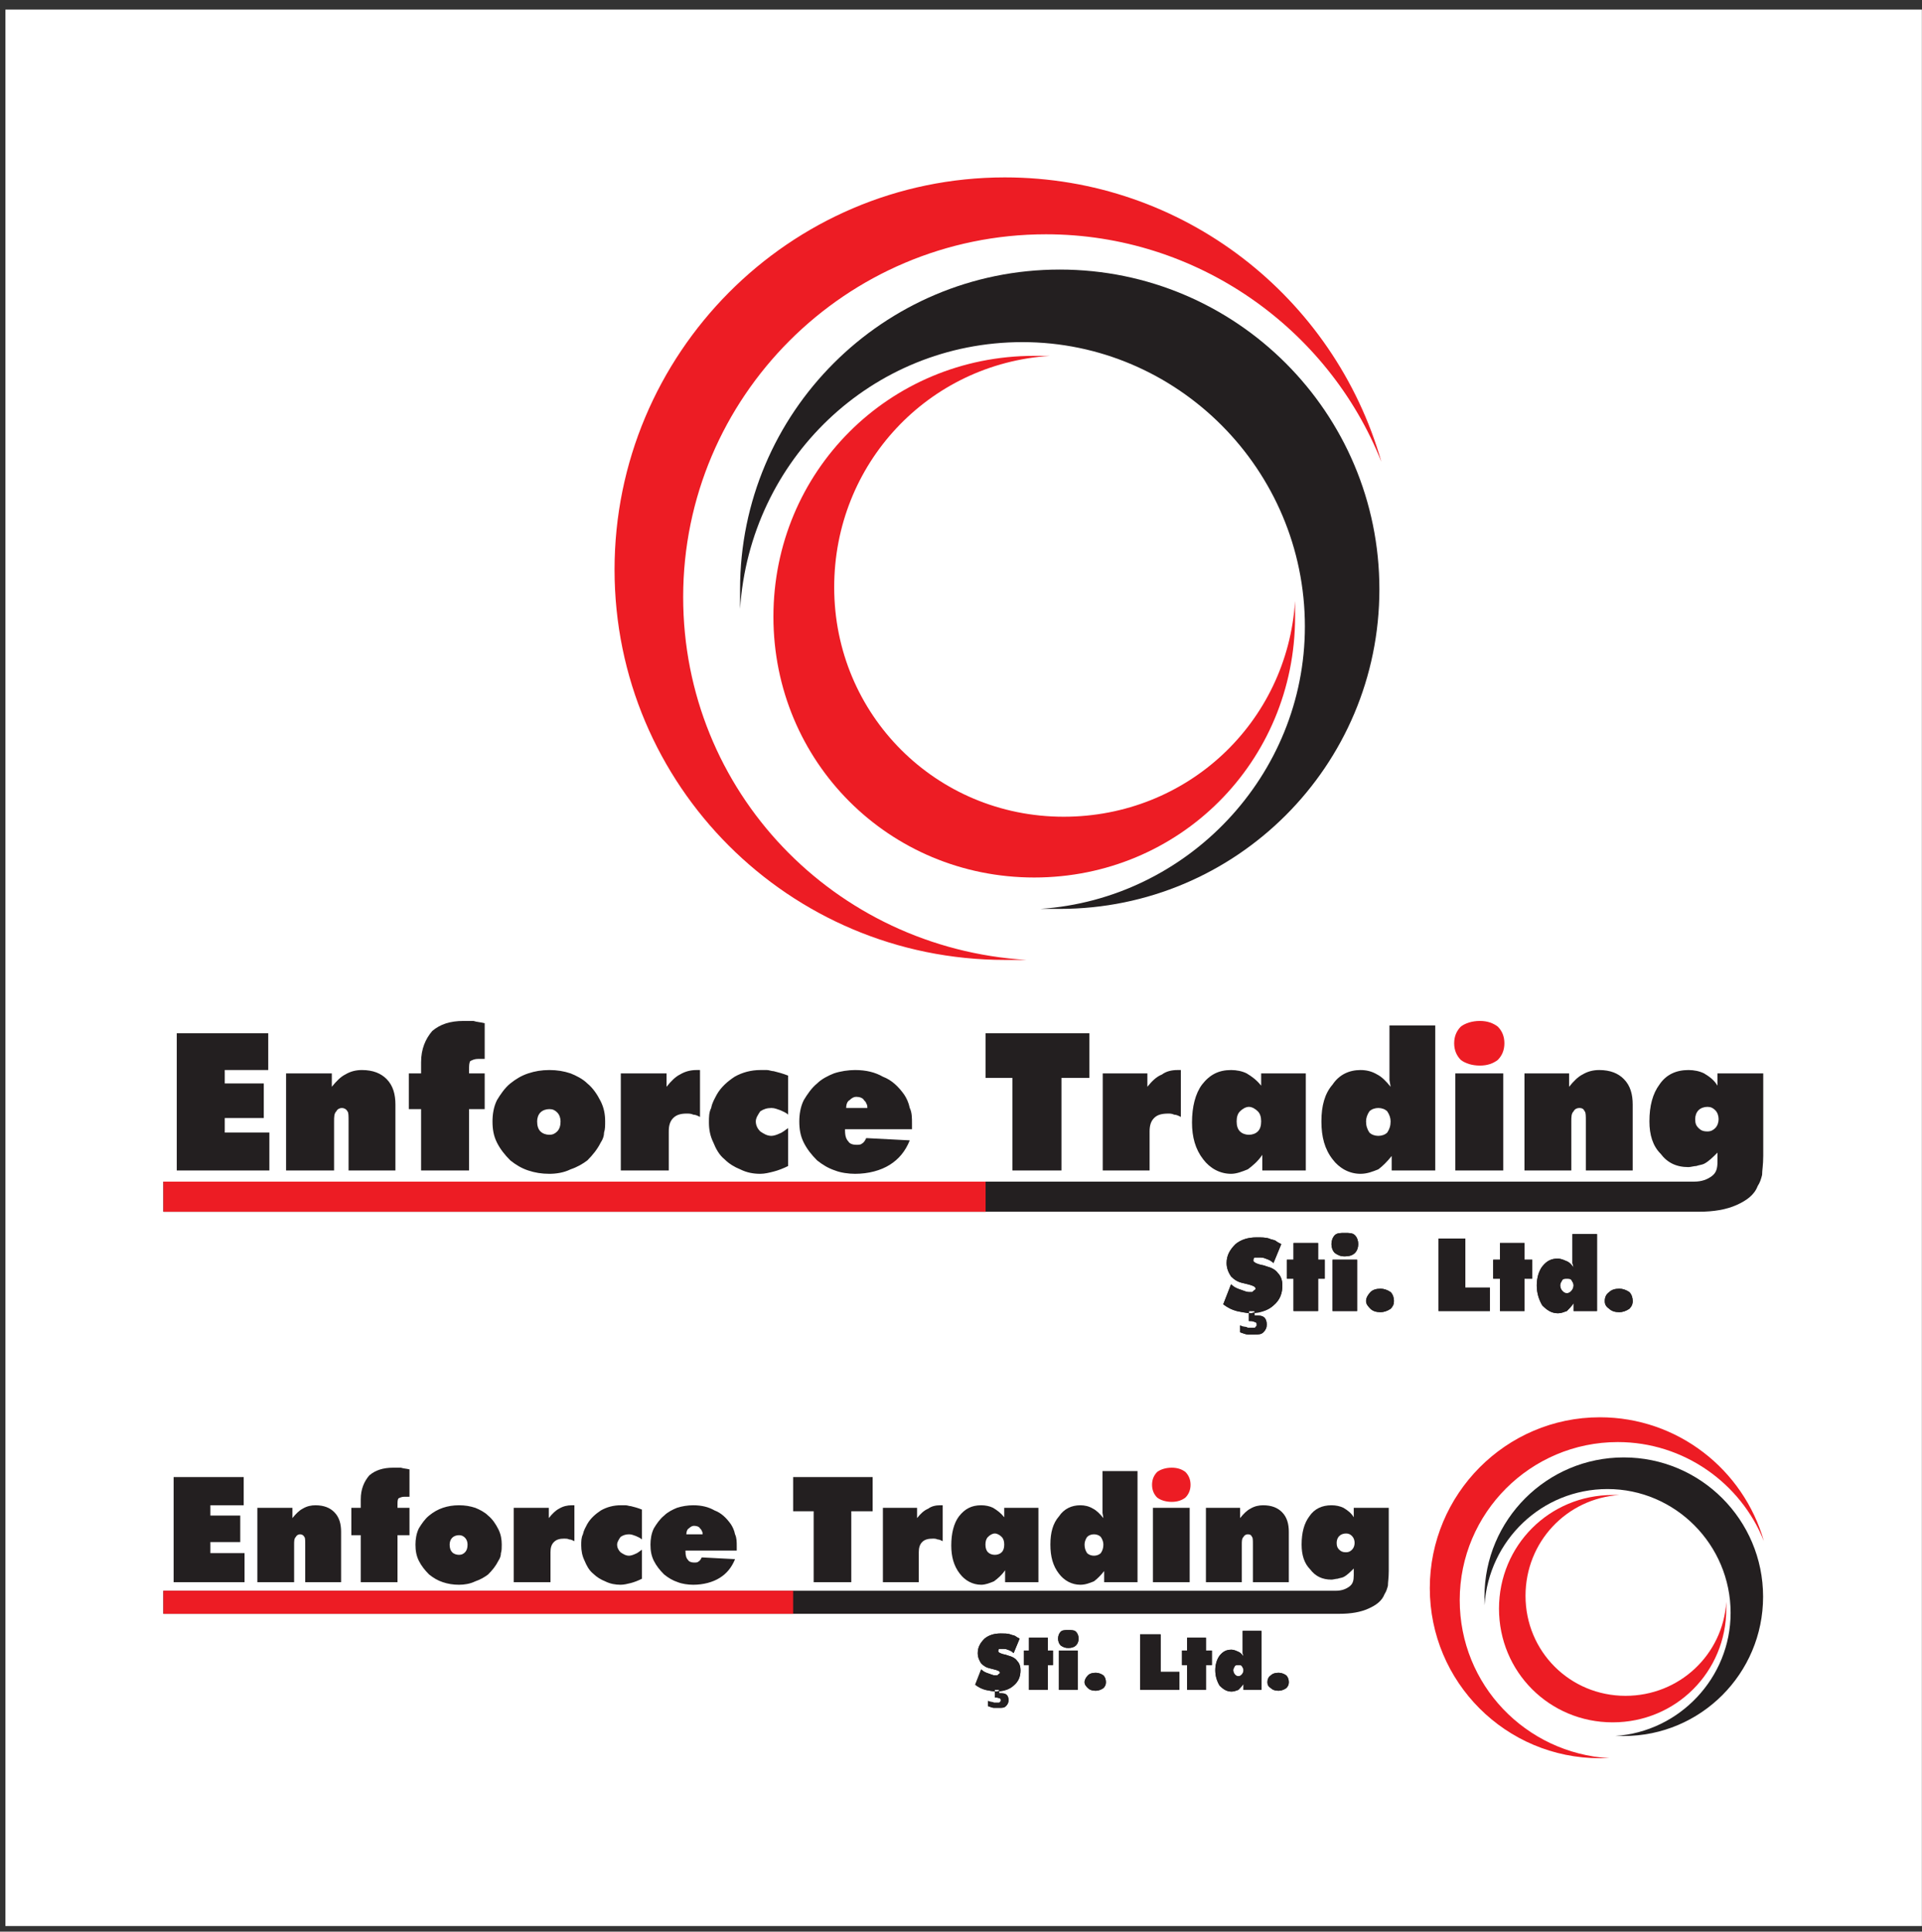 <?xml version="1.0" encoding="UTF-8"?>
<svg xmlns="http://www.w3.org/2000/svg" xmlns:xlink="http://www.w3.org/1999/xlink" width="199pt" height="200pt" viewBox="0 0 199 200" version="1.1">
<rect x="0" y="0" width="199" height="200" fill="#333333" stroke="none"/>
<g id="surface1">
<path style=" stroke:none;fill-rule:evenodd;fill:rgb(100%,100%,100%);fill-opacity:1;" d="M 0.562 0.992 L 198.988 0.992 L 198.988 199.418 L 0.562 199.418 L 0.562 0.992 "/>
<path style=" stroke:none;fill-rule:evenodd;fill:rgb(92.899%,10.999%,14.099%);fill-opacity:1;" d="M 148.039 164.434 C 148.039 154.703 155.91 146.742 165.645 146.742 C 173.695 146.742 180.508 152.137 182.633 159.57 C 180.242 153.551 174.316 149.309 167.504 149.309 C 158.477 149.309 151.137 156.648 151.137 165.672 C 151.137 174.434 157.949 181.512 166.617 182.043 C 166.262 182.043 165.996 182.043 165.645 182.043 C 155.91 182.043 148.039 174.168 148.039 164.434 "/>
<path style=" stroke:none;fill-rule:evenodd;fill:rgb(13.699%,12.199%,12.5%);fill-opacity:1;" d="M 153.699 165.32 C 153.699 157.355 160.16 150.898 168.121 150.898 C 176.086 150.898 182.547 157.355 182.547 165.32 C 182.547 173.281 176.086 179.742 168.121 179.742 C 167.77 179.742 167.504 179.742 167.238 179.742 C 173.871 179.301 179.184 173.727 179.184 167 C 179.184 159.922 173.434 154.172 166.441 154.172 C 159.629 154.172 154.145 159.48 153.699 166.207 C 153.699 165.852 153.699 165.586 153.699 165.32 "/>
<path style=" stroke:none;fill-rule:evenodd;fill:rgb(92.899%,10.999%,14.099%);fill-opacity:1;" d="M 155.203 166.559 C 155.203 160.012 160.426 154.789 166.973 154.789 C 167.238 154.789 167.414 154.789 167.68 154.789 C 162.195 155.145 157.949 159.66 157.949 165.23 C 157.949 170.984 162.547 175.582 168.301 175.582 C 173.871 175.582 178.387 171.336 178.738 165.852 C 178.738 166.117 178.738 166.293 178.738 166.559 C 178.738 173.105 173.52 178.328 166.973 178.328 C 160.426 178.328 155.203 173.105 155.203 166.559 "/>
<path style=" stroke:none;fill-rule:evenodd;fill:rgb(13.699%,12.199%,12.5%);fill-opacity:1;" d="M 102.297 176.648 L 102.297 176.117 L 102.562 176.203 L 102.914 176.293 C 103.09 176.293 103.18 176.293 103.355 176.293 C 103.445 176.293 103.535 176.293 103.535 176.203 C 103.621 176.203 103.621 176.117 103.621 176.027 C 103.621 175.938 103.621 175.938 103.535 175.848 C 103.445 175.848 103.355 175.762 103.18 175.762 L 103.004 175.762 L 103.004 175.141 C 102.652 175.055 102.383 175.055 102.031 174.965 C 101.676 174.879 101.324 174.699 100.969 174.434 L 101.59 172.844 C 101.852 173.105 102.117 173.195 102.383 173.281 C 102.652 173.371 102.824 173.461 103.004 173.461 C 103.09 173.461 103.18 173.461 103.266 173.461 L 103.355 173.371 C 103.445 173.281 103.535 173.281 103.535 173.195 C 103.535 173.02 103.266 172.93 102.914 172.844 L 102.562 172.754 C 102.117 172.664 101.852 172.488 101.59 172.223 C 101.41 171.957 101.234 171.602 101.234 171.16 C 101.234 170.539 101.5 170.098 101.941 169.656 C 102.383 169.301 102.914 169.125 103.621 169.125 C 103.977 169.125 104.332 169.125 104.598 169.215 C 104.773 169.301 104.949 169.301 105.129 169.391 C 105.215 169.477 105.391 169.566 105.57 169.656 L 104.949 171.16 C 104.773 170.984 104.598 170.895 104.332 170.805 C 104.152 170.719 103.977 170.719 103.801 170.719 C 103.621 170.719 103.535 170.719 103.445 170.719 C 103.355 170.805 103.355 170.895 103.355 170.984 C 103.355 171.074 103.621 171.246 104.152 171.336 L 104.422 171.426 C 104.773 171.516 105.129 171.691 105.305 171.957 C 105.57 172.223 105.66 172.578 105.66 172.93 C 105.66 173.551 105.48 174.082 104.949 174.52 C 104.598 174.879 104.066 175.055 103.445 175.055 L 103.445 175.316 C 103.801 175.316 104.066 175.316 104.242 175.496 C 104.332 175.582 104.422 175.762 104.422 176.027 C 104.422 176.293 104.332 176.469 104.152 176.648 C 103.977 176.824 103.801 176.824 103.445 176.824 C 103.266 176.824 103.09 176.824 102.914 176.824 C 102.738 176.824 102.562 176.734 102.297 176.648 Z M 103.445 174.965 L 103.004 174.965 L 103.004 175.141 L 103.18 175.141 L 103.445 175.055 Z M 106.539 174.965 L 106.539 172.398 L 106.012 172.398 L 106.012 170.895 L 106.539 170.895 L 106.539 169.566 L 108.488 169.566 L 108.488 170.895 L 109.02 170.895 L 109.02 172.398 L 108.488 172.398 L 108.488 174.965 Z M 111.676 169.656 C 111.676 169.922 111.586 170.188 111.406 170.363 C 111.23 170.539 110.965 170.629 110.613 170.629 C 110.258 170.629 110.078 170.539 109.816 170.363 C 109.641 170.188 109.551 169.922 109.551 169.656 C 109.551 169.391 109.641 169.125 109.816 168.949 C 109.992 168.773 110.258 168.773 110.613 168.773 C 110.965 168.773 111.23 168.773 111.406 168.949 C 111.586 169.125 111.676 169.391 111.676 169.656 Z M 109.641 174.965 L 109.641 170.895 L 111.586 170.895 L 111.586 174.965 Z M 112.293 174.168 C 112.293 173.902 112.469 173.637 112.645 173.461 C 112.82 173.281 113.09 173.195 113.445 173.195 C 113.711 173.195 113.973 173.281 114.242 173.461 C 114.418 173.637 114.504 173.902 114.504 174.168 C 114.504 174.434 114.418 174.609 114.242 174.789 C 113.973 174.965 113.711 175.055 113.445 175.055 C 113.09 175.055 112.82 174.965 112.645 174.789 C 112.469 174.609 112.293 174.434 112.293 174.168 Z M 118.043 174.965 L 118.043 169.215 L 120.168 169.215 L 120.168 173.105 L 122.113 173.105 L 122.113 174.965 Z M 122.91 174.965 L 122.91 172.398 L 122.383 172.398 L 122.383 170.895 L 122.91 170.895 L 122.91 169.566 L 124.859 169.566 L 124.859 170.895 L 125.477 170.895 L 125.477 172.398 L 124.859 172.398 L 124.859 174.965 Z M 128.219 172.398 C 128.039 172.398 127.953 172.398 127.863 172.488 C 127.777 172.664 127.688 172.754 127.688 172.93 C 127.688 173.105 127.777 173.281 127.863 173.371 C 127.953 173.461 128.039 173.551 128.219 173.551 C 128.395 173.551 128.484 173.461 128.574 173.371 C 128.664 173.281 128.75 173.105 128.75 172.93 C 128.75 172.754 128.664 172.664 128.574 172.488 C 128.484 172.398 128.395 172.398 128.219 172.398 Z M 130.605 168.859 L 130.605 174.965 L 128.75 174.965 L 128.75 174.344 C 128.574 174.609 128.395 174.789 128.219 174.965 C 127.953 175.055 127.777 175.141 127.512 175.141 C 126.98 175.141 126.625 174.879 126.27 174.52 C 126.008 174.082 125.828 173.551 125.828 172.93 C 125.828 172.312 126.008 171.781 126.27 171.426 C 126.625 170.984 126.98 170.805 127.512 170.805 C 127.688 170.805 127.953 170.895 128.133 170.984 C 128.395 171.074 128.574 171.246 128.75 171.516 L 128.664 171.16 L 128.664 168.859 Z M 131.227 174.168 C 131.227 173.902 131.312 173.637 131.582 173.461 C 131.758 173.281 132.023 173.195 132.379 173.195 C 132.645 173.195 132.906 173.281 133.176 173.461 C 133.352 173.637 133.441 173.902 133.441 174.168 C 133.441 174.434 133.352 174.609 133.176 174.789 C 132.906 174.965 132.645 175.055 132.379 175.055 C 132.023 175.055 131.758 174.965 131.582 174.789 C 131.312 174.609 131.227 174.434 131.227 174.168 "/>
<path style=" stroke:none;fill-rule:evenodd;fill:rgb(13.699%,12.199%,12.5%);fill-opacity:1;" d="M 100.969 174.434 L 101.59 172.844 C 101.852 173.105 102.117 173.195 102.383 173.281 C 102.652 173.371 102.824 173.461 103.004 173.461 C 103.09 173.461 103.18 173.461 103.266 173.461 L 103.355 173.371 C 103.445 173.281 103.535 173.281 103.535 173.195 C 103.535 173.02 103.266 172.93 102.914 172.844 L 102.562 172.754 C 102.117 172.664 101.852 172.488 101.59 172.223 C 101.41 171.957 101.234 171.602 101.234 171.16 C 101.234 170.539 101.5 170.098 101.941 169.656 C 102.383 169.301 102.914 169.125 103.621 169.125 C 103.977 169.125 104.332 169.125 104.598 169.215 C 104.773 169.301 104.949 169.301 105.129 169.391 C 105.215 169.477 105.391 169.566 105.57 169.656 L 104.949 171.16 C 104.773 170.984 104.598 170.895 104.332 170.805 C 104.152 170.719 103.977 170.719 103.801 170.719 C 103.621 170.719 103.535 170.719 103.445 170.719 C 103.355 170.805 103.355 170.895 103.355 170.984 C 103.355 171.074 103.621 171.246 104.152 171.336 L 104.422 171.426 C 104.773 171.516 105.129 171.691 105.305 171.957 C 105.57 172.223 105.66 172.578 105.66 172.93 C 105.66 173.551 105.48 174.082 104.949 174.52 C 104.508 174.879 103.977 175.141 103.18 175.141 C 102.824 175.141 102.473 175.055 102.031 174.965 C 101.676 174.879 101.324 174.699 100.969 174.434 Z M 102.297 176.648 L 102.297 176.117 C 102.383 176.117 102.473 176.203 102.562 176.203 C 102.652 176.203 102.824 176.203 102.914 176.293 C 103.09 176.293 103.18 176.293 103.355 176.293 C 103.445 176.293 103.535 176.293 103.535 176.203 C 103.621 176.203 103.621 176.117 103.621 176.027 C 103.621 175.938 103.621 175.938 103.535 175.848 C 103.445 175.848 103.355 175.762 103.18 175.762 L 103.004 175.762 L 103.004 174.965 L 103.445 174.965 L 103.445 175.316 L 103.535 175.316 C 103.801 175.316 104.066 175.316 104.242 175.496 C 104.332 175.582 104.422 175.762 104.422 176.027 C 104.422 176.293 104.332 176.469 104.152 176.648 C 103.977 176.824 103.801 176.824 103.445 176.824 C 103.266 176.824 103.09 176.824 102.914 176.824 C 102.738 176.824 102.562 176.734 102.297 176.648 "/>
<path style=" stroke:none;fill-rule:evenodd;fill:rgb(13.699%,12.199%,12.5%);fill-opacity:1;" d="M 106.539 174.965 L 106.539 172.398 L 106.012 172.398 L 106.012 170.895 L 106.539 170.895 L 106.539 169.566 L 108.488 169.566 L 108.488 170.895 L 109.02 170.895 L 109.02 172.398 L 108.488 172.398 L 108.488 174.965 L 106.539 174.965 "/>
<path style=" stroke:none;fill-rule:evenodd;fill:rgb(13.699%,12.199%,12.5%);fill-opacity:1;" d="M 111.676 169.656 C 111.676 169.922 111.586 170.188 111.406 170.363 C 111.23 170.539 110.965 170.629 110.613 170.629 C 110.258 170.629 110.078 170.539 109.816 170.363 C 109.641 170.188 109.551 169.922 109.551 169.656 C 109.551 169.391 109.641 169.125 109.816 168.949 C 109.992 168.773 110.258 168.773 110.613 168.773 C 110.965 168.773 111.23 168.773 111.406 168.949 C 111.586 169.125 111.676 169.391 111.676 169.656 Z M 109.641 174.965 L 109.641 170.895 L 111.586 170.895 L 111.586 174.965 L 109.641 174.965 "/>
<path style=" stroke:none;fill-rule:evenodd;fill:rgb(13.699%,12.199%,12.5%);fill-opacity:1;" d="M 112.293 174.168 C 112.293 173.902 112.469 173.637 112.645 173.461 C 112.82 173.281 113.09 173.195 113.445 173.195 C 113.711 173.195 113.973 173.281 114.242 173.461 C 114.418 173.637 114.504 173.902 114.504 174.168 C 114.504 174.434 114.418 174.609 114.242 174.789 C 113.973 174.965 113.711 175.055 113.445 175.055 C 113.09 175.055 112.82 174.965 112.645 174.789 C 112.469 174.609 112.293 174.434 112.293 174.168 "/>
<path style=" stroke:none;fill-rule:evenodd;fill:rgb(13.699%,12.199%,12.5%);fill-opacity:1;" d="M 118.043 174.965 L 118.043 169.215 L 120.168 169.215 L 120.168 173.105 L 122.113 173.105 L 122.113 174.965 L 118.043 174.965 "/>
<path style=" stroke:none;fill-rule:evenodd;fill:rgb(13.699%,12.199%,12.5%);fill-opacity:1;" d="M 122.91 174.965 L 122.91 172.398 L 122.383 172.398 L 122.383 170.895 L 122.91 170.895 L 122.91 169.566 L 124.859 169.566 L 124.859 170.895 L 125.477 170.895 L 125.477 172.398 L 124.859 172.398 L 124.859 174.965 L 122.91 174.965 "/>
<path style=" stroke:none;fill-rule:evenodd;fill:rgb(13.699%,12.199%,12.5%);fill-opacity:1;" d="M 128.219 172.398 C 128.039 172.398 127.953 172.398 127.863 172.488 C 127.777 172.664 127.688 172.754 127.688 172.93 C 127.688 173.105 127.777 173.281 127.863 173.371 C 127.953 173.461 128.039 173.551 128.219 173.551 C 128.395 173.551 128.484 173.461 128.574 173.371 C 128.664 173.281 128.75 173.105 128.75 172.93 C 128.75 172.754 128.664 172.664 128.574 172.488 C 128.484 172.398 128.395 172.398 128.219 172.398 Z M 130.605 168.859 L 130.605 174.965 L 128.75 174.965 L 128.75 174.344 C 128.574 174.609 128.395 174.789 128.219 174.965 C 127.953 175.055 127.777 175.141 127.512 175.141 C 126.98 175.141 126.625 174.879 126.27 174.52 C 126.008 174.082 125.828 173.551 125.828 172.93 C 125.828 172.312 126.008 171.781 126.27 171.426 C 126.625 170.984 126.98 170.805 127.512 170.805 C 127.688 170.805 127.953 170.895 128.133 170.984 C 128.395 171.074 128.574 171.246 128.75 171.516 L 128.664 171.16 L 128.664 168.859 L 130.605 168.859 "/>
<path style=" stroke:none;fill-rule:evenodd;fill:rgb(13.699%,12.199%,12.5%);fill-opacity:1;" d="M 131.227 174.168 C 131.227 173.902 131.312 173.637 131.582 173.461 C 131.758 173.281 132.023 173.195 132.379 173.195 C 132.645 173.195 132.906 173.281 133.176 173.461 C 133.352 173.637 133.441 173.902 133.441 174.168 C 133.441 174.434 133.352 174.609 133.176 174.789 C 132.906 174.965 132.645 175.055 132.379 175.055 C 132.023 175.055 131.758 174.965 131.582 174.789 C 131.312 174.609 131.227 174.434 131.227 174.168 "/>
<path style=" stroke:none;fill-rule:evenodd;fill:rgb(13.699%,12.199%,12.5%);fill-opacity:1;" d="M 138.395 159.746 C 138.395 160.098 138.484 160.277 138.66 160.453 C 138.84 160.629 139.016 160.719 139.367 160.719 C 139.633 160.719 139.809 160.629 139.984 160.453 C 140.164 160.277 140.254 160.012 140.254 159.746 C 140.254 159.48 140.164 159.215 139.984 159.039 C 139.809 158.859 139.633 158.773 139.367 158.773 C 139.102 158.773 138.84 158.859 138.66 159.039 C 138.484 159.215 138.395 159.48 138.395 159.746 Z M 16.914 164.703 L 138.305 164.703 C 138.926 164.703 139.367 164.523 139.723 164.258 C 140.074 163.992 140.164 163.641 140.164 163.109 L 140.164 162.402 C 139.809 162.758 139.457 163.109 139.102 163.285 C 138.926 163.371 138.746 163.371 138.484 163.461 C 138.305 163.461 138.039 163.551 137.863 163.551 C 136.891 163.551 136.184 163.195 135.652 162.488 C 135.031 161.867 134.766 160.984 134.766 159.922 C 134.766 158.684 135.031 157.711 135.562 157.004 C 136.094 156.207 136.891 155.852 137.863 155.852 C 138.305 155.852 138.746 155.941 139.102 156.117 C 139.547 156.387 139.898 156.648 140.164 157.094 L 140.164 156.117 L 143.789 156.117 L 143.789 162.664 C 143.789 163.371 143.703 163.816 143.703 164.172 C 143.613 164.523 143.527 164.789 143.352 165.055 C 143.082 165.766 142.465 166.207 141.668 166.559 C 140.871 166.914 139.898 167.09 138.66 167.09 L 16.914 167.09 L 16.914 164.703 "/>
<path style=" stroke:none;fill-rule:evenodd;fill:rgb(92.899%,10.999%,14.099%);fill-opacity:1;" d="M 123.266 153.73 C 123.266 154.262 123.086 154.703 122.734 155.059 C 122.383 155.324 121.938 155.5 121.32 155.5 C 120.699 155.5 120.168 155.324 119.812 155.059 C 119.461 154.703 119.281 154.262 119.281 153.73 C 119.281 153.199 119.461 152.758 119.812 152.402 C 120.168 152.137 120.699 151.961 121.32 151.961 C 121.938 151.961 122.383 152.137 122.734 152.402 C 123.086 152.758 123.266 153.199 123.266 153.73 "/>
<path style=" stroke:none;fill-rule:evenodd;fill:rgb(13.699%,12.199%,12.5%);fill-opacity:1;" d="M 17.977 163.816 L 17.977 152.934 L 25.23 152.934 L 25.23 155.852 L 21.781 155.852 L 21.781 156.918 L 24.875 156.918 L 24.875 159.66 L 21.781 159.66 L 21.781 160.809 L 25.32 160.809 L 25.32 163.816 Z M 26.645 163.816 L 26.645 156.117 L 30.277 156.117 L 30.277 157.18 C 30.629 156.738 30.984 156.387 31.336 156.207 C 31.777 155.941 32.223 155.852 32.66 155.852 C 33.547 155.852 34.168 156.117 34.609 156.562 C 35.141 157.094 35.316 157.801 35.316 158.594 L 35.316 163.816 L 31.602 163.816 L 31.602 159.922 C 31.602 159.48 31.602 159.215 31.512 159.129 C 31.426 158.949 31.246 158.859 31.07 158.859 C 30.895 158.859 30.719 158.949 30.629 159.129 C 30.453 159.305 30.453 159.57 30.453 159.922 L 30.453 163.816 Z M 37.352 163.816 L 37.352 158.949 L 36.379 158.949 L 36.379 156.117 L 37.352 156.117 L 37.352 155.234 C 37.352 154.172 37.707 153.375 38.238 152.758 C 38.855 152.227 39.656 151.961 40.715 151.961 C 40.98 151.961 41.246 151.961 41.512 151.961 C 41.777 152.051 42.043 152.051 42.398 152.137 L 42.398 154.969 L 41.863 154.969 C 41.602 154.969 41.422 155.059 41.246 155.145 C 41.156 155.324 41.156 155.5 41.156 155.852 L 41.156 156.117 L 42.398 156.117 L 42.398 158.949 L 41.156 158.949 L 41.156 163.816 Z M 47.527 160.984 C 47.793 160.984 47.969 160.898 48.148 160.719 C 48.324 160.543 48.41 160.277 48.41 159.922 C 48.41 159.66 48.324 159.391 48.148 159.215 C 47.969 159.039 47.793 158.949 47.527 158.949 C 47.266 158.949 46.996 159.039 46.82 159.215 C 46.645 159.391 46.555 159.66 46.555 159.922 C 46.555 160.277 46.645 160.543 46.82 160.719 C 46.996 160.898 47.266 160.984 47.527 160.984 Z M 51.949 159.922 C 51.949 160.277 51.949 160.543 51.863 160.809 C 51.863 161.074 51.777 161.34 51.598 161.605 C 51.332 162.137 50.977 162.578 50.535 163.02 C 50.184 163.285 49.738 163.551 49.211 163.727 C 48.676 163.992 48.059 164.082 47.527 164.082 C 46.91 164.082 46.375 163.992 45.848 163.816 C 45.316 163.641 44.871 163.371 44.43 163.02 C 43.988 162.578 43.637 162.137 43.367 161.605 C 43.105 161.074 43.016 160.543 43.016 159.922 C 43.016 159.391 43.105 158.773 43.367 158.242 C 43.637 157.801 43.988 157.27 44.43 156.918 C 44.871 156.562 45.316 156.297 45.848 156.117 C 46.375 155.941 46.91 155.852 47.527 155.852 C 48.148 155.852 48.676 155.941 49.211 156.117 C 49.652 156.297 50.184 156.562 50.535 156.918 C 50.977 157.27 51.332 157.801 51.598 158.332 C 51.863 158.859 51.949 159.391 51.949 159.922 Z M 53.191 163.816 L 53.191 156.117 L 56.82 156.117 L 56.82 157.18 C 57.172 156.738 57.527 156.387 57.879 156.207 C 58.32 155.941 58.766 155.852 59.207 155.852 L 59.473 155.852 L 59.473 159.57 C 59.297 159.48 59.117 159.391 58.941 159.391 C 58.766 159.305 58.586 159.305 58.41 159.305 C 57.969 159.305 57.613 159.391 57.352 159.66 C 57.082 159.922 56.996 160.277 56.996 160.719 L 56.996 163.816 Z M 66.461 159.391 C 66.285 159.215 66.02 159.129 65.844 159.039 C 65.578 158.949 65.402 158.859 65.133 158.859 C 64.781 158.859 64.516 158.949 64.25 159.129 C 64.074 159.391 63.895 159.66 63.895 159.922 C 63.895 160.277 64.074 160.543 64.25 160.719 C 64.516 160.898 64.781 161.074 65.133 161.074 C 65.312 161.074 65.578 160.984 65.754 160.898 C 66.02 160.809 66.195 160.629 66.461 160.453 L 66.461 163.461 C 66.105 163.641 65.668 163.816 65.312 163.906 C 64.961 163.992 64.605 164.082 64.25 164.082 C 63.719 164.082 63.188 163.992 62.656 163.727 C 62.215 163.551 61.773 163.285 61.418 162.934 C 60.977 162.578 60.711 162.047 60.531 161.605 C 60.27 161.074 60.18 160.543 60.18 160.012 C 60.18 159.57 60.18 159.215 60.355 158.859 C 60.445 158.422 60.621 158.156 60.801 157.801 C 61.156 157.18 61.684 156.738 62.215 156.387 C 62.836 156.031 63.543 155.852 64.25 155.852 C 64.426 155.852 64.605 155.852 64.781 155.852 C 64.961 155.852 65.133 155.941 65.312 155.941 C 65.668 156.031 66.02 156.117 66.461 156.297 Z M 76.281 160.543 L 70.973 160.543 L 70.973 160.629 C 70.973 161.074 71.062 161.34 71.238 161.516 C 71.328 161.691 71.594 161.781 71.859 161.781 C 72.035 161.781 72.215 161.781 72.301 161.691 C 72.477 161.605 72.566 161.43 72.656 161.25 L 76.105 161.43 C 75.75 162.312 75.219 162.934 74.516 163.371 C 73.805 163.816 72.832 164.082 71.77 164.082 C 71.238 164.082 70.621 163.992 70.18 163.816 C 69.648 163.641 69.203 163.371 68.766 163.02 C 68.32 162.578 67.965 162.137 67.699 161.605 C 67.434 161.074 67.348 160.543 67.348 159.922 C 67.348 159.391 67.434 158.773 67.699 158.242 C 67.965 157.801 68.32 157.27 68.766 156.918 C 69.117 156.562 69.648 156.297 70.09 156.117 C 70.621 155.941 71.238 155.852 71.77 155.852 C 72.656 155.852 73.363 156.031 73.984 156.387 C 74.691 156.648 75.219 157.18 75.664 157.801 C 75.84 158.066 76.02 158.422 76.105 158.859 C 76.281 159.215 76.281 159.66 76.281 160.098 Z M 71.062 158.859 L 72.746 158.859 C 72.746 158.773 72.746 158.594 72.656 158.508 C 72.656 158.422 72.566 158.332 72.477 158.242 C 72.391 158.066 72.121 157.98 71.859 157.98 C 71.684 157.98 71.508 158.066 71.328 158.242 C 71.152 158.332 71.062 158.594 71.062 158.859 "/>
<path style=" stroke:none;fill-rule:evenodd;fill:rgb(13.699%,12.199%,12.5%);fill-opacity:1;" d="M 84.246 163.816 L 84.246 156.473 L 82.121 156.473 L 82.121 152.934 L 90.352 152.934 L 90.352 156.473 L 88.141 156.473 L 88.141 163.816 Z M 91.414 163.816 L 91.414 156.117 L 94.949 156.117 L 94.949 157.18 C 95.305 156.738 95.66 156.387 96.102 156.207 C 96.457 155.941 96.898 155.852 97.34 155.852 L 97.605 155.852 L 97.605 159.57 C 97.43 159.48 97.25 159.391 97.074 159.391 C 96.898 159.305 96.723 159.305 96.633 159.305 C 96.102 159.305 95.746 159.391 95.48 159.66 C 95.219 159.922 95.129 160.277 95.129 160.719 L 95.129 163.816 Z M 102.031 159.922 C 102.031 160.277 102.117 160.543 102.297 160.719 C 102.473 160.898 102.738 160.984 103.004 160.984 C 103.266 160.984 103.535 160.898 103.711 160.719 C 103.891 160.543 103.977 160.277 103.977 159.922 C 103.977 159.57 103.891 159.305 103.711 159.129 C 103.535 158.949 103.266 158.773 103.004 158.773 C 102.738 158.773 102.473 158.949 102.297 159.129 C 102.117 159.305 102.031 159.57 102.031 159.922 Z M 104.066 163.816 L 104.066 162.578 C 103.711 163.109 103.266 163.461 102.914 163.727 C 102.473 163.906 102.031 164.082 101.59 164.082 C 100.703 164.082 99.906 163.641 99.375 162.934 C 98.754 162.137 98.492 161.164 98.492 160.012 C 98.492 158.773 98.754 157.711 99.285 157.004 C 99.906 156.207 100.613 155.852 101.59 155.852 C 102.031 155.852 102.473 155.941 102.824 156.117 C 103.266 156.387 103.621 156.648 103.977 157.094 L 103.977 156.117 L 107.516 156.117 L 107.516 163.816 Z M 113.266 158.859 C 113.004 158.859 112.734 158.949 112.559 159.129 C 112.383 159.391 112.293 159.66 112.293 159.922 C 112.293 160.277 112.383 160.543 112.559 160.809 C 112.734 160.984 113.004 161.074 113.266 161.074 C 113.531 161.074 113.797 160.984 113.973 160.809 C 114.152 160.543 114.242 160.277 114.242 159.922 C 114.242 159.66 114.152 159.391 113.973 159.129 C 113.797 158.949 113.531 158.859 113.266 158.859 Z M 117.777 152.312 L 117.777 163.816 L 114.324 163.816 L 114.324 162.664 C 113.973 163.109 113.621 163.461 113.266 163.727 C 112.82 163.906 112.383 164.082 111.852 164.082 C 110.965 164.082 110.172 163.641 109.641 162.934 C 109.02 162.137 108.754 161.164 108.754 159.922 C 108.754 158.684 109.02 157.711 109.641 157.004 C 110.172 156.207 110.965 155.852 111.852 155.852 C 112.293 155.852 112.734 155.941 113.176 156.207 C 113.531 156.387 113.887 156.738 114.242 157.18 L 114.152 156.648 L 114.152 152.312 Z M 119.371 163.816 L 119.371 156.117 L 123.176 156.117 L 123.176 163.816 Z M 124.859 163.816 L 124.859 156.117 L 128.395 156.117 L 128.395 157.18 C 128.75 156.738 129.105 156.387 129.457 156.207 C 129.902 155.941 130.344 155.852 130.785 155.852 C 131.672 155.852 132.289 156.117 132.734 156.562 C 133.262 157.094 133.441 157.801 133.441 158.594 L 133.441 163.816 L 129.723 163.816 L 129.723 159.922 C 129.723 159.48 129.723 159.215 129.633 159.129 C 129.547 158.949 129.457 158.859 129.191 158.859 C 129.016 158.859 128.84 158.949 128.75 159.129 C 128.574 159.305 128.574 159.57 128.574 159.922 L 128.574 163.816 L 124.859 163.816 "/>
<path style=" stroke:none;fill-rule:evenodd;fill:rgb(92.899%,10.999%,14.099%);fill-opacity:1;" d="M 16.914 164.703 L 82.121 164.703 L 82.121 167.09 L 16.914 167.09 L 16.914 164.703 "/>
<path style=" stroke:none;fill-rule:evenodd;fill:rgb(92.899%,10.999%,14.099%);fill-opacity:1;" d="M 63.629 58.977 C 63.629 36.641 81.703 18.367 104.039 18.367 C 122.516 18.367 138.148 30.754 143.023 47.812 C 137.539 34.004 123.938 24.258 108.301 24.258 C 87.59 24.258 70.734 41.109 70.734 61.82 C 70.734 81.922 86.371 98.168 106.27 99.387 C 105.461 99.387 104.848 99.387 104.039 99.387 C 81.703 99.387 63.629 81.312 63.629 58.977 "/>
<path style=" stroke:none;fill-rule:evenodd;fill:rgb(13.699%,12.199%,12.5%);fill-opacity:1;" d="M 76.625 61.008 C 76.625 42.734 91.449 27.91 109.723 27.91 C 127.996 27.91 142.82 42.734 142.82 61.008 C 142.82 79.285 127.996 94.105 109.723 94.105 C 108.91 94.105 108.301 94.105 107.691 94.105 C 122.922 93.09 135.105 80.297 135.105 64.863 C 135.105 48.621 121.906 35.422 105.863 35.422 C 90.23 35.422 77.641 47.605 76.625 63.039 C 76.625 62.227 76.625 61.617 76.625 61.008 "/>
<path style=" stroke:none;fill-rule:evenodd;fill:rgb(92.899%,10.999%,14.099%);fill-opacity:1;" d="M 80.078 63.852 C 80.078 48.824 92.059 36.844 107.082 36.844 C 107.691 36.844 108.098 36.844 108.711 36.844 C 96.117 37.656 86.371 48.012 86.371 60.805 C 86.371 74.004 96.93 84.562 110.129 84.562 C 122.922 84.562 133.277 74.816 134.09 62.227 C 134.09 62.836 134.09 63.242 134.09 63.852 C 134.09 78.875 122.109 90.855 107.082 90.855 C 92.059 90.855 80.078 78.875 80.078 63.852 "/>
<path style=" stroke:none;fill-rule:evenodd;fill:rgb(13.699%,12.199%,12.5%);fill-opacity:1;" d="M 128.387 137.938 L 128.387 137.242 L 128.73 137.359 L 129.195 137.477 C 129.426 137.477 129.539 137.477 129.77 137.477 C 129.887 137.477 130.004 137.477 130.004 137.359 C 130.117 137.359 130.117 137.242 130.117 137.129 C 130.117 137.012 130.117 137.012 130.004 136.898 C 129.887 136.898 129.77 136.781 129.539 136.781 L 129.309 136.781 L 129.309 135.973 C 128.848 135.859 128.5 135.859 128.039 135.742 C 127.578 135.625 127.113 135.395 126.652 135.047 L 127.461 132.969 C 127.809 133.316 128.152 133.43 128.5 133.547 C 128.848 133.664 129.078 133.777 129.309 133.777 C 129.426 133.777 129.539 133.777 129.656 133.777 L 129.77 133.664 C 129.887 133.547 130.004 133.547 130.004 133.43 C 130.004 133.199 129.656 133.086 129.195 132.969 L 128.73 132.855 C 128.152 132.738 127.809 132.508 127.461 132.16 C 127.23 131.816 127 131.352 127 130.773 C 127 129.965 127.348 129.391 127.922 128.812 C 128.5 128.348 129.195 128.117 130.117 128.117 C 130.578 128.117 131.043 128.117 131.391 128.234 C 131.621 128.348 131.852 128.348 132.082 128.465 C 132.195 128.582 132.43 128.695 132.66 128.812 L 131.852 130.773 C 131.621 130.543 131.391 130.43 131.043 130.312 C 130.812 130.199 130.578 130.199 130.348 130.199 C 130.117 130.199 130.004 130.199 129.887 130.199 C 129.77 130.312 129.77 130.43 129.77 130.543 C 129.77 130.66 130.117 130.891 130.812 131.008 L 131.156 131.121 C 131.621 131.238 132.082 131.469 132.312 131.816 C 132.66 132.16 132.773 132.625 132.773 133.086 C 132.773 133.895 132.543 134.586 131.852 135.164 C 131.391 135.625 130.695 135.859 129.887 135.859 L 129.887 136.203 C 130.348 136.203 130.695 136.203 130.926 136.434 C 131.043 136.551 131.156 136.781 131.156 137.129 C 131.156 137.477 131.043 137.707 130.812 137.938 C 130.578 138.168 130.348 138.168 129.887 138.168 C 129.656 138.168 129.426 138.168 129.195 138.168 C 128.965 138.168 128.73 138.051 128.387 137.938 Z M 129.887 135.742 L 129.309 135.742 L 129.309 135.973 L 129.539 135.973 L 129.887 135.859 Z M 133.93 135.742 L 133.93 132.391 L 133.238 132.391 L 133.238 130.43 L 133.93 130.43 L 133.93 128.695 L 136.473 128.695 L 136.473 130.43 L 137.164 130.43 L 137.164 132.391 L 136.473 132.391 L 136.473 135.742 Z M 140.629 128.812 C 140.629 129.156 140.516 129.504 140.281 129.734 C 140.051 129.965 139.703 130.082 139.242 130.082 C 138.781 130.082 138.551 129.965 138.203 129.734 C 137.973 129.504 137.855 129.156 137.855 128.812 C 137.855 128.465 137.973 128.117 138.203 127.887 C 138.434 127.656 138.781 127.656 139.242 127.656 C 139.703 127.656 140.051 127.656 140.281 127.887 C 140.516 128.117 140.629 128.465 140.629 128.812 Z M 137.973 135.742 L 137.973 130.43 L 140.516 130.43 L 140.516 135.742 Z M 141.438 134.703 C 141.438 134.355 141.672 134.008 141.898 133.777 C 142.133 133.547 142.477 133.43 142.941 133.43 C 143.285 133.43 143.633 133.547 143.98 133.777 C 144.211 134.008 144.328 134.355 144.328 134.703 C 144.328 135.047 144.211 135.281 143.98 135.512 C 143.633 135.742 143.285 135.859 142.941 135.859 C 142.477 135.859 142.133 135.742 141.898 135.512 C 141.672 135.281 141.438 135.047 141.438 134.703 Z M 148.945 135.742 L 148.945 128.234 L 151.719 128.234 L 151.719 133.316 L 154.262 133.316 L 154.262 135.742 Z M 155.301 135.742 L 155.301 132.391 L 154.605 132.391 L 154.605 130.43 L 155.301 130.43 L 155.301 128.695 L 157.84 128.695 L 157.84 130.43 L 158.648 130.43 L 158.648 132.391 L 157.84 132.391 L 157.84 135.742 Z M 162.23 132.391 C 162 132.391 161.883 132.391 161.77 132.508 C 161.652 132.738 161.539 132.855 161.539 133.086 C 161.539 133.316 161.652 133.547 161.77 133.664 C 161.883 133.777 162 133.895 162.23 133.895 C 162.461 133.895 162.578 133.777 162.691 133.664 C 162.809 133.547 162.926 133.316 162.926 133.086 C 162.926 132.855 162.809 132.738 162.691 132.508 C 162.578 132.391 162.461 132.391 162.23 132.391 Z M 165.352 127.773 L 165.352 135.742 L 162.926 135.742 L 162.926 134.934 C 162.691 135.281 162.461 135.512 162.23 135.742 C 161.883 135.859 161.652 135.973 161.309 135.973 C 160.613 135.973 160.152 135.625 159.688 135.164 C 159.344 134.586 159.113 133.895 159.113 133.086 C 159.113 132.277 159.344 131.582 159.688 131.121 C 160.152 130.543 160.613 130.312 161.309 130.312 C 161.539 130.312 161.883 130.43 162.117 130.543 C 162.461 130.66 162.691 130.891 162.926 131.238 L 162.809 130.773 L 162.809 127.773 Z M 166.156 134.703 C 166.156 134.355 166.273 134.008 166.621 133.777 C 166.852 133.547 167.199 133.43 167.66 133.43 C 168.008 133.43 168.352 133.547 168.699 133.777 C 168.93 134.008 169.047 134.355 169.047 134.703 C 169.047 135.047 168.93 135.281 168.699 135.512 C 168.352 135.742 168.008 135.859 167.66 135.859 C 167.199 135.859 166.852 135.742 166.621 135.512 C 166.273 135.281 166.156 135.047 166.156 134.703 "/>
<path style=" stroke:none;fill-rule:evenodd;fill:rgb(13.699%,12.199%,12.5%);fill-opacity:1;" d="M 126.652 135.047 L 127.461 132.969 C 127.809 133.316 128.152 133.43 128.5 133.547 C 128.848 133.664 129.078 133.777 129.309 133.777 C 129.426 133.777 129.539 133.777 129.656 133.777 L 129.77 133.664 C 129.887 133.547 130.004 133.547 130.004 133.43 C 130.004 133.199 129.656 133.086 129.195 132.969 L 128.73 132.855 C 128.152 132.738 127.809 132.508 127.461 132.16 C 127.23 131.816 127 131.352 127 130.773 C 127 129.965 127.348 129.391 127.922 128.812 C 128.5 128.348 129.195 128.117 130.117 128.117 C 130.578 128.117 131.043 128.117 131.391 128.234 C 131.621 128.348 131.852 128.348 132.082 128.465 C 132.195 128.582 132.43 128.695 132.66 128.812 L 131.852 130.773 C 131.621 130.543 131.391 130.43 131.043 130.312 C 130.812 130.199 130.578 130.199 130.348 130.199 C 130.117 130.199 130.004 130.199 129.887 130.199 C 129.77 130.312 129.77 130.43 129.77 130.543 C 129.77 130.66 130.117 130.891 130.812 131.008 L 131.156 131.121 C 131.621 131.238 132.082 131.469 132.312 131.816 C 132.66 132.16 132.773 132.625 132.773 133.086 C 132.773 133.895 132.543 134.586 131.852 135.164 C 131.273 135.625 130.578 135.973 129.539 135.973 C 129.078 135.973 128.617 135.859 128.039 135.742 C 127.578 135.625 127.113 135.395 126.652 135.047 Z M 128.387 137.938 L 128.387 137.242 C 128.5 137.242 128.617 137.359 128.73 137.359 C 128.848 137.359 129.078 137.359 129.195 137.477 C 129.426 137.477 129.539 137.477 129.77 137.477 C 129.887 137.477 130.004 137.477 130.004 137.359 C 130.117 137.359 130.117 137.242 130.117 137.129 C 130.117 137.012 130.117 137.012 130.004 136.898 C 129.887 136.898 129.77 136.781 129.539 136.781 L 129.309 136.781 L 129.309 135.742 L 129.887 135.742 L 129.887 136.203 L 130.004 136.203 C 130.348 136.203 130.695 136.203 130.926 136.434 C 131.043 136.551 131.156 136.781 131.156 137.129 C 131.156 137.477 131.043 137.707 130.812 137.938 C 130.578 138.168 130.348 138.168 129.887 138.168 C 129.656 138.168 129.426 138.168 129.195 138.168 C 128.965 138.168 128.73 138.051 128.387 137.938 "/>
<path style=" stroke:none;fill-rule:evenodd;fill:rgb(13.699%,12.199%,12.5%);fill-opacity:1;" d="M 133.93 135.742 L 133.93 132.391 L 133.238 132.391 L 133.238 130.43 L 133.93 130.43 L 133.93 128.695 L 136.473 128.695 L 136.473 130.43 L 137.164 130.43 L 137.164 132.391 L 136.473 132.391 L 136.473 135.742 L 133.93 135.742 "/>
<path style=" stroke:none;fill-rule:evenodd;fill:rgb(13.699%,12.199%,12.5%);fill-opacity:1;" d="M 140.629 128.812 C 140.629 129.156 140.516 129.504 140.281 129.734 C 140.051 129.965 139.703 130.082 139.242 130.082 C 138.781 130.082 138.551 129.965 138.203 129.734 C 137.973 129.504 137.855 129.156 137.855 128.812 C 137.855 128.465 137.973 128.117 138.203 127.887 C 138.434 127.656 138.781 127.656 139.242 127.656 C 139.703 127.656 140.051 127.656 140.281 127.887 C 140.516 128.117 140.629 128.465 140.629 128.812 Z M 137.973 135.742 L 137.973 130.43 L 140.516 130.43 L 140.516 135.742 L 137.973 135.742 "/>
<path style=" stroke:none;fill-rule:evenodd;fill:rgb(13.699%,12.199%,12.5%);fill-opacity:1;" d="M 141.438 134.703 C 141.438 134.355 141.672 134.008 141.898 133.777 C 142.133 133.547 142.477 133.43 142.941 133.43 C 143.285 133.43 143.633 133.547 143.98 133.777 C 144.211 134.008 144.328 134.355 144.328 134.703 C 144.328 135.047 144.211 135.281 143.98 135.512 C 143.633 135.742 143.285 135.859 142.941 135.859 C 142.477 135.859 142.133 135.742 141.898 135.512 C 141.672 135.281 141.438 135.047 141.438 134.703 "/>
<path style=" stroke:none;fill-rule:evenodd;fill:rgb(13.699%,12.199%,12.5%);fill-opacity:1;" d="M 148.945 135.742 L 148.945 128.234 L 151.719 128.234 L 151.719 133.316 L 154.262 133.316 L 154.262 135.742 L 148.945 135.742 "/>
<path style=" stroke:none;fill-rule:evenodd;fill:rgb(13.699%,12.199%,12.5%);fill-opacity:1;" d="M 155.301 135.742 L 155.301 132.391 L 154.605 132.391 L 154.605 130.43 L 155.301 130.43 L 155.301 128.695 L 157.84 128.695 L 157.84 130.43 L 158.648 130.43 L 158.648 132.391 L 157.84 132.391 L 157.84 135.742 L 155.301 135.742 "/>
<path style=" stroke:none;fill-rule:evenodd;fill:rgb(13.699%,12.199%,12.5%);fill-opacity:1;" d="M 162.23 132.391 C 162 132.391 161.883 132.391 161.77 132.508 C 161.652 132.738 161.539 132.855 161.539 133.086 C 161.539 133.316 161.652 133.547 161.77 133.664 C 161.883 133.777 162 133.895 162.23 133.895 C 162.461 133.895 162.578 133.777 162.691 133.664 C 162.809 133.547 162.926 133.316 162.926 133.086 C 162.926 132.855 162.809 132.738 162.691 132.508 C 162.578 132.391 162.461 132.391 162.23 132.391 Z M 165.352 127.773 L 165.352 135.742 L 162.926 135.742 L 162.926 134.934 C 162.691 135.281 162.461 135.512 162.23 135.742 C 161.883 135.859 161.652 135.973 161.309 135.973 C 160.613 135.973 160.152 135.625 159.688 135.164 C 159.344 134.586 159.113 133.895 159.113 133.086 C 159.113 132.277 159.344 131.582 159.688 131.121 C 160.152 130.543 160.613 130.312 161.309 130.312 C 161.539 130.312 161.883 130.43 162.117 130.543 C 162.461 130.66 162.691 130.891 162.926 131.238 L 162.809 130.773 L 162.809 127.773 L 165.352 127.773 "/>
<path style=" stroke:none;fill-rule:evenodd;fill:rgb(13.699%,12.199%,12.5%);fill-opacity:1;" d="M 166.156 134.703 C 166.156 134.355 166.273 134.008 166.621 133.777 C 166.852 133.547 167.199 133.43 167.66 133.43 C 168.008 133.43 168.352 133.547 168.699 133.777 C 168.93 134.008 169.047 134.355 169.047 134.703 C 169.047 135.047 168.93 135.281 168.699 135.512 C 168.352 135.742 168.008 135.859 167.66 135.859 C 167.199 135.859 166.852 135.742 166.621 135.512 C 166.273 135.281 166.156 135.047 166.156 134.703 "/>
<path style=" stroke:none;fill-rule:evenodd;fill:rgb(13.699%,12.199%,12.5%);fill-opacity:1;" d="M 175.516 115.875 C 175.516 116.336 175.629 116.566 175.863 116.797 C 176.094 117.027 176.324 117.145 176.785 117.145 C 177.133 117.145 177.363 117.027 177.594 116.797 C 177.824 116.566 177.941 116.219 177.941 115.875 C 177.941 115.527 177.824 115.18 177.594 114.949 C 177.363 114.719 177.133 114.602 176.785 114.602 C 176.438 114.602 176.094 114.719 175.863 114.949 C 175.629 115.18 175.516 115.527 175.516 115.875 Z M 16.914 122.344 L 175.398 122.344 C 176.207 122.344 176.785 122.113 177.246 121.766 C 177.711 121.418 177.824 120.957 177.824 120.262 L 177.824 119.34 C 177.363 119.801 176.902 120.262 176.438 120.496 C 176.207 120.609 175.977 120.609 175.629 120.727 C 175.398 120.727 175.055 120.84 174.82 120.84 C 173.551 120.84 172.629 120.379 171.934 119.453 C 171.125 118.648 170.777 117.492 170.777 116.105 C 170.777 114.488 171.125 113.219 171.816 112.293 C 172.512 111.254 173.551 110.789 174.82 110.789 C 175.398 110.789 175.977 110.906 176.438 111.137 C 177.016 111.484 177.48 111.832 177.824 112.406 L 177.824 111.137 L 182.562 111.137 L 182.562 119.688 C 182.562 120.609 182.445 121.188 182.445 121.648 C 182.328 122.113 182.215 122.457 181.984 122.805 C 181.637 123.73 180.828 124.305 179.789 124.77 C 178.75 125.23 177.48 125.461 175.863 125.461 L 16.914 125.461 L 16.914 122.344 "/>
<path style=" stroke:none;fill-rule:evenodd;fill:rgb(92.899%,10.999%,14.099%);fill-opacity:1;" d="M 155.762 108.02 C 155.762 108.711 155.531 109.289 155.07 109.75 C 154.605 110.098 154.027 110.328 153.223 110.328 C 152.41 110.328 151.719 110.098 151.258 109.75 C 150.797 109.289 150.562 108.711 150.562 108.02 C 150.562 107.324 150.797 106.746 151.258 106.285 C 151.719 105.941 152.41 105.707 153.223 105.707 C 154.027 105.707 154.605 105.941 155.07 106.285 C 155.531 106.746 155.762 107.324 155.762 108.02 "/>
<path style=" stroke:none;fill-rule:evenodd;fill:rgb(13.699%,12.199%,12.5%);fill-opacity:1;" d="M 18.301 121.188 L 18.301 106.98 L 27.773 106.98 L 27.773 110.789 L 23.27 110.789 L 23.27 112.176 L 27.312 112.176 L 27.312 115.758 L 23.27 115.758 L 23.27 117.262 L 27.891 117.262 L 27.891 121.188 Z M 29.621 121.188 L 29.621 111.137 L 34.355 111.137 L 34.355 112.523 C 34.82 111.945 35.281 111.484 35.742 111.254 C 36.32 110.906 36.898 110.789 37.477 110.789 C 38.633 110.789 39.441 111.137 40.02 111.715 C 40.711 112.406 40.941 113.332 40.941 114.371 L 40.941 121.188 L 36.09 121.188 L 36.09 116.105 C 36.09 115.527 36.09 115.18 35.973 115.066 C 35.859 114.836 35.629 114.719 35.398 114.719 C 35.164 114.719 34.934 114.836 34.82 115.066 C 34.59 115.297 34.59 115.645 34.59 116.105 L 34.59 121.188 Z M 43.598 121.188 L 43.598 114.836 L 42.328 114.836 L 42.328 111.137 L 43.598 111.137 L 43.598 109.984 C 43.598 108.598 44.059 107.559 44.754 106.746 C 45.562 106.055 46.602 105.707 47.988 105.707 C 48.336 105.707 48.68 105.707 49.027 105.707 C 49.375 105.824 49.719 105.824 50.184 105.941 L 50.184 109.637 L 49.488 109.637 C 49.145 109.637 48.91 109.75 48.68 109.867 C 48.566 110.098 48.566 110.328 48.566 110.789 L 48.566 111.137 L 50.184 111.137 L 50.184 114.836 L 48.566 114.836 L 48.566 121.188 Z M 56.883 117.492 C 57.23 117.492 57.461 117.375 57.691 117.145 C 57.922 116.914 58.039 116.566 58.039 116.105 C 58.039 115.758 57.922 115.41 57.691 115.18 C 57.461 114.949 57.23 114.836 56.883 114.836 C 56.535 114.836 56.191 114.949 55.957 115.18 C 55.727 115.41 55.613 115.758 55.613 116.105 C 55.613 116.566 55.727 116.914 55.957 117.145 C 56.191 117.375 56.535 117.492 56.883 117.492 Z M 62.656 116.105 C 62.656 116.566 62.656 116.914 62.543 117.262 C 62.543 117.605 62.426 117.953 62.195 118.301 C 61.848 118.992 61.387 119.57 60.809 120.148 C 60.348 120.496 59.77 120.84 59.078 121.07 C 58.383 121.418 57.574 121.535 56.883 121.535 C 56.074 121.535 55.383 121.418 54.688 121.188 C 53.996 120.957 53.418 120.609 52.84 120.148 C 52.262 119.57 51.801 118.992 51.453 118.301 C 51.105 117.605 50.992 116.914 50.992 116.105 C 50.992 115.41 51.105 114.602 51.453 113.91 C 51.801 113.332 52.262 112.641 52.84 112.176 C 53.418 111.715 53.996 111.367 54.688 111.137 C 55.383 110.906 56.074 110.789 56.883 110.789 C 57.691 110.789 58.383 110.906 59.078 111.137 C 59.656 111.367 60.348 111.715 60.809 112.176 C 61.387 112.641 61.848 113.332 62.195 114.027 C 62.543 114.719 62.656 115.41 62.656 116.105 Z M 64.277 121.188 L 64.277 111.137 L 69.012 111.137 L 69.012 112.523 C 69.473 111.945 69.934 111.484 70.398 111.254 C 70.977 110.906 71.551 110.789 72.129 110.789 L 72.477 110.789 L 72.477 115.645 C 72.246 115.527 72.016 115.41 71.785 115.41 C 71.551 115.297 71.32 115.297 71.09 115.297 C 70.512 115.297 70.051 115.41 69.703 115.758 C 69.359 116.105 69.242 116.566 69.242 117.145 L 69.242 121.188 Z M 81.602 115.41 C 81.371 115.18 81.023 115.066 80.793 114.949 C 80.449 114.836 80.215 114.719 79.871 114.719 C 79.406 114.719 79.062 114.836 78.715 115.066 C 78.484 115.41 78.254 115.758 78.254 116.105 C 78.254 116.566 78.484 116.914 78.715 117.145 C 79.062 117.375 79.406 117.605 79.871 117.605 C 80.102 117.605 80.449 117.492 80.68 117.375 C 81.023 117.262 81.258 117.027 81.602 116.797 L 81.602 120.727 C 81.141 120.957 80.562 121.188 80.102 121.301 C 79.641 121.418 79.176 121.535 78.715 121.535 C 78.023 121.535 77.328 121.418 76.637 121.07 C 76.059 120.84 75.48 120.496 75.02 120.031 C 74.441 119.57 74.094 118.879 73.863 118.301 C 73.516 117.605 73.402 116.914 73.402 116.219 C 73.402 115.645 73.402 115.18 73.633 114.719 C 73.746 114.141 73.977 113.793 74.211 113.332 C 74.672 112.523 75.363 111.945 76.059 111.484 C 76.867 111.023 77.789 110.789 78.715 110.789 C 78.945 110.789 79.176 110.789 79.406 110.789 C 79.641 110.789 79.871 110.906 80.102 110.906 C 80.562 111.023 81.023 111.137 81.602 111.367 Z M 94.426 116.914 L 87.492 116.914 L 87.492 117.027 C 87.492 117.605 87.609 117.953 87.84 118.184 C 87.957 118.414 88.301 118.531 88.648 118.531 C 88.879 118.531 89.109 118.531 89.227 118.414 C 89.457 118.301 89.574 118.07 89.688 117.836 L 94.195 118.07 C 93.73 119.223 93.039 120.031 92.113 120.609 C 91.191 121.188 89.918 121.535 88.531 121.535 C 87.84 121.535 87.031 121.418 86.453 121.188 C 85.762 120.957 85.184 120.609 84.605 120.148 C 84.027 119.57 83.566 118.992 83.219 118.301 C 82.871 117.605 82.758 116.914 82.758 116.105 C 82.758 115.41 82.871 114.602 83.219 113.91 C 83.566 113.332 84.027 112.641 84.605 112.176 C 85.066 111.715 85.762 111.367 86.34 111.137 C 87.031 110.906 87.84 110.789 88.531 110.789 C 89.688 110.789 90.613 111.023 91.422 111.484 C 92.344 111.832 93.039 112.523 93.617 113.332 C 93.848 113.68 94.078 114.141 94.195 114.719 C 94.426 115.18 94.426 115.758 94.426 116.336 Z M 87.609 114.719 L 89.805 114.719 C 89.805 114.602 89.805 114.371 89.688 114.258 C 89.688 114.141 89.574 114.027 89.457 113.91 C 89.344 113.68 88.996 113.562 88.648 113.562 C 88.418 113.562 88.188 113.68 87.957 113.91 C 87.723 114.027 87.609 114.371 87.609 114.719 "/>
<path style=" stroke:none;fill-rule:evenodd;fill:rgb(13.699%,12.199%,12.5%);fill-opacity:1;" d="M 104.82 121.188 L 104.82 111.602 L 102.047 111.602 L 102.047 106.98 L 112.789 106.98 L 112.789 111.602 L 109.902 111.602 L 109.902 121.188 Z M 114.176 121.188 L 114.176 111.137 L 118.797 111.137 L 118.797 112.523 C 119.262 111.945 119.723 111.484 120.301 111.254 C 120.762 110.906 121.34 110.789 121.914 110.789 L 122.262 110.789 L 122.262 115.645 C 122.031 115.527 121.801 115.41 121.57 115.41 C 121.34 115.297 121.109 115.297 120.992 115.297 C 120.301 115.297 119.836 115.41 119.492 115.758 C 119.145 116.105 119.027 116.566 119.027 117.145 L 119.027 121.188 Z M 128.039 116.105 C 128.039 116.566 128.152 116.914 128.387 117.145 C 128.617 117.375 128.965 117.492 129.309 117.492 C 129.656 117.492 130.004 117.375 130.234 117.145 C 130.465 116.914 130.578 116.566 130.578 116.105 C 130.578 115.645 130.465 115.297 130.234 115.066 C 130.004 114.836 129.656 114.602 129.309 114.602 C 128.965 114.602 128.617 114.836 128.387 115.066 C 128.152 115.297 128.039 115.645 128.039 116.105 Z M 130.695 121.188 L 130.695 119.57 C 130.234 120.262 129.656 120.727 129.195 121.07 C 128.617 121.301 128.039 121.535 127.461 121.535 C 126.305 121.535 125.266 120.957 124.574 120.031 C 123.766 118.992 123.418 117.723 123.418 116.219 C 123.418 114.602 123.766 113.219 124.457 112.293 C 125.266 111.254 126.191 110.789 127.461 110.789 C 128.039 110.789 128.617 110.906 129.078 111.137 C 129.656 111.484 130.117 111.832 130.578 112.406 L 130.578 111.137 L 135.199 111.137 L 135.199 121.188 Z M 142.711 114.719 C 142.363 114.719 142.016 114.836 141.785 115.066 C 141.555 115.41 141.438 115.758 141.438 116.105 C 141.438 116.566 141.555 116.914 141.785 117.262 C 142.016 117.492 142.363 117.605 142.711 117.605 C 143.055 117.605 143.402 117.492 143.633 117.262 C 143.863 116.914 143.98 116.566 143.98 116.105 C 143.98 115.758 143.863 115.41 143.633 115.066 C 143.402 114.836 143.055 114.719 142.711 114.719 Z M 148.602 106.172 L 148.602 121.188 L 144.094 121.188 L 144.094 119.688 C 143.633 120.262 143.172 120.727 142.711 121.07 C 142.133 121.301 141.555 121.535 140.859 121.535 C 139.703 121.535 138.664 120.957 137.973 120.031 C 137.164 118.992 136.816 117.723 136.816 116.105 C 136.816 114.488 137.164 113.219 137.973 112.293 C 138.664 111.254 139.703 110.789 140.859 110.789 C 141.438 110.789 142.016 110.906 142.594 111.254 C 143.055 111.484 143.52 111.945 143.98 112.523 L 143.863 111.832 L 143.863 106.172 Z M 150.68 121.188 L 150.68 111.137 L 155.645 111.137 L 155.645 121.188 Z M 157.84 121.188 L 157.84 111.137 L 162.461 111.137 L 162.461 112.523 C 162.926 111.945 163.387 111.484 163.848 111.254 C 164.426 110.906 165.004 110.789 165.582 110.789 C 166.734 110.789 167.547 111.137 168.121 111.715 C 168.816 112.406 169.047 113.332 169.047 114.371 L 169.047 121.188 L 164.195 121.188 L 164.195 116.105 C 164.195 115.527 164.195 115.18 164.078 115.066 C 163.965 114.836 163.848 114.719 163.504 114.719 C 163.27 114.719 163.039 114.836 162.926 115.066 C 162.691 115.297 162.691 115.645 162.691 116.105 L 162.691 121.188 L 157.84 121.188 "/>
<path style=" stroke:none;fill-rule:evenodd;fill:rgb(92.899%,10.999%,14.099%);fill-opacity:1;" d="M 16.914 122.344 L 102.047 122.344 L 102.047 125.461 L 16.914 125.461 L 16.914 122.344 "/>
</g>
</svg>
